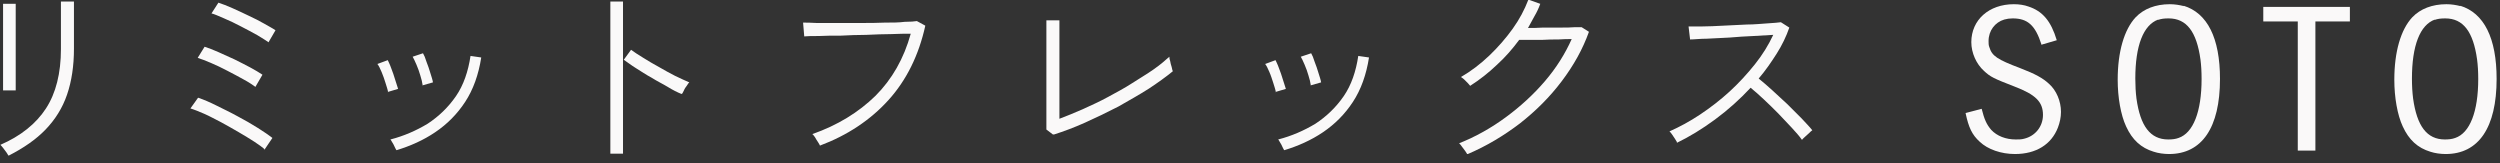 <svg width="184" height="12" viewBox="0 0 184 12" fill="none" xmlns="http://www.w3.org/2000/svg">
<rect x="0" y="0" width="184" height="12" fill="#333333" stroke="none"/>
<g clip-path="url(#clip0_108_1672)">
<path d="M0.62 11.449C0.62 11.449 0.536 11.308 0.479 11.224C0.395 11.111 0.31 10.998 0.226 10.885C0.141 10.772 0.056 10.688 0.028 10.66C1.523 10.011 2.651 9.109 3.384 7.981C4.117 6.853 4.484 5.386 4.484 3.61V2.03C4.484 1.748 4.484 1.466 4.484 1.184C4.484 0.902 4.484 0.677 4.484 0.479V0.113H5.443V3.581C5.443 4.85 5.273 5.978 4.935 6.965C4.597 7.952 4.061 8.798 3.356 9.532C2.651 10.265 1.748 10.885 0.649 11.449H0.62ZM0.226 6.683C0.226 6.683 0.226 6.486 0.226 6.176C0.226 5.866 0.226 5.471 0.226 4.991C0.226 4.512 0.226 4.004 0.226 3.469C0.226 2.933 0.226 2.425 0.226 1.974C0.226 1.495 0.226 1.1 0.226 0.79C0.226 0.479 0.226 0.31 0.226 0.282H1.156V0.79C1.156 1.1 1.156 1.495 1.156 1.946C1.156 2.425 1.156 2.905 1.156 3.44C1.156 3.948 1.156 4.456 1.156 4.935C1.156 5.414 1.156 5.809 1.156 6.119C1.156 6.43 1.156 6.599 1.156 6.655H0.226V6.683Z" fill="#FAF9F9"/>
<path d="M19.514 11.026C19.345 10.857 19.063 10.66 18.725 10.434C18.386 10.208 17.992 9.983 17.569 9.729C17.146 9.475 16.723 9.25 16.271 8.996C15.82 8.77 15.425 8.545 15.031 8.375C14.636 8.206 14.297 8.065 14.015 7.981L14.579 7.191C15.002 7.332 15.454 7.529 15.961 7.783C16.469 8.037 17.005 8.291 17.512 8.573C18.048 8.855 18.527 9.137 18.979 9.419C19.43 9.701 19.796 9.955 20.05 10.152L19.458 11.026H19.514ZM18.809 6.401C18.612 6.26 18.33 6.063 17.963 5.866C17.597 5.668 17.202 5.443 16.751 5.217C16.328 4.991 15.905 4.794 15.51 4.625C15.115 4.456 14.805 4.343 14.551 4.258L15.059 3.44C15.341 3.525 15.679 3.666 16.074 3.835C16.441 4.004 16.835 4.174 17.258 4.371C17.653 4.568 18.048 4.766 18.415 4.963C18.781 5.161 19.063 5.33 19.317 5.499L18.809 6.373V6.401ZM19.796 3.13C19.599 2.989 19.317 2.82 18.95 2.594C18.584 2.397 18.189 2.171 17.738 1.946C17.315 1.72 16.892 1.523 16.497 1.354C16.102 1.184 15.792 1.043 15.566 0.987L16.074 0.197C16.356 0.282 16.694 0.423 17.089 0.592C17.484 0.761 17.879 0.959 18.302 1.156C18.725 1.354 19.12 1.551 19.458 1.748C19.796 1.946 20.078 2.087 20.276 2.228L19.768 3.102L19.796 3.13Z" fill="#FAF9F9"/>
<path d="M28.567 6.796C28.539 6.599 28.454 6.373 28.369 6.091C28.285 5.837 28.2 5.555 28.087 5.302C27.975 5.048 27.89 4.85 27.777 4.709L28.539 4.427C28.539 4.427 28.708 4.766 28.793 5.02C28.905 5.302 28.99 5.555 29.075 5.837C29.159 6.119 29.244 6.345 29.3 6.542L28.539 6.768L28.567 6.796ZM29.159 11.026C29.159 11.026 29.046 10.829 28.962 10.631C28.849 10.462 28.793 10.321 28.736 10.265C29.723 10.011 30.625 9.616 31.471 9.109C32.289 8.573 32.994 7.896 33.558 7.078C34.122 6.26 34.461 5.245 34.63 4.117L35.419 4.23C35.222 5.499 34.827 6.599 34.235 7.501C33.643 8.404 32.91 9.137 32.035 9.729C31.161 10.321 30.203 10.744 29.187 11.054L29.159 11.026ZM31.105 6.26C31.077 6.063 31.02 5.809 30.936 5.555C30.851 5.273 30.767 5.02 30.654 4.766C30.541 4.512 30.456 4.315 30.372 4.174L31.133 3.92C31.218 4.061 31.302 4.258 31.387 4.54C31.5 4.822 31.584 5.076 31.669 5.358C31.753 5.64 31.838 5.866 31.866 6.063L31.077 6.289L31.105 6.26Z" fill="#FAF9F9"/>
<path d="M44.922 11.308V0.113H45.853V11.308H44.922ZM50.139 6.909C49.858 6.796 49.519 6.627 49.153 6.401C48.786 6.176 48.363 5.978 47.968 5.725C47.545 5.499 47.178 5.245 46.812 5.02C46.445 4.794 46.163 4.568 45.91 4.399L46.445 3.666C46.671 3.835 46.981 4.033 47.348 4.258C47.714 4.484 48.081 4.709 48.504 4.935C48.899 5.161 49.294 5.386 49.688 5.584C50.083 5.781 50.422 5.922 50.732 6.063C50.703 6.091 50.619 6.176 50.562 6.289C50.478 6.401 50.393 6.514 50.337 6.655C50.281 6.796 50.224 6.853 50.196 6.909H50.139Z" fill="#FAF9F9"/>
<path d="M60.348 10.716C60.348 10.716 60.292 10.575 60.207 10.462C60.122 10.349 60.066 10.237 59.981 10.096C59.897 9.983 59.84 9.898 59.784 9.87C61.645 9.221 63.196 8.263 64.437 7.05C65.65 5.837 66.524 4.315 67.031 2.482C66.637 2.482 66.157 2.482 65.593 2.51C65.029 2.51 64.409 2.538 63.76 2.566C63.112 2.566 62.491 2.594 61.899 2.623C61.279 2.623 60.743 2.623 60.263 2.651C59.784 2.651 59.446 2.651 59.192 2.679L59.107 1.664C59.333 1.664 59.671 1.664 60.094 1.692C60.545 1.692 61.025 1.692 61.617 1.692C62.181 1.692 62.773 1.692 63.365 1.692C63.958 1.692 64.55 1.692 65.114 1.664C65.678 1.664 66.157 1.664 66.58 1.607C67.003 1.607 67.313 1.579 67.483 1.551L68.103 1.889C67.624 4.061 66.721 5.894 65.396 7.36C64.07 8.827 62.378 9.955 60.348 10.716Z" fill="#FAF9F9"/>
<path d="M77.494 9.898L77.014 9.532C77.014 9.532 77.014 9.221 77.014 8.939C77.014 8.657 77.014 8.347 77.014 7.981C77.014 7.614 77.014 7.247 77.014 6.853C77.014 6.458 77.014 6.119 77.014 5.781V4.061C77.014 3.694 77.014 3.328 77.014 2.961C77.014 2.594 77.014 2.256 77.014 1.974C77.014 1.692 77.014 1.551 77.014 1.495H77.973C77.973 1.636 77.973 1.861 77.973 2.143C77.973 2.425 77.973 2.735 77.973 3.074V8.742C78.509 8.545 79.101 8.291 79.693 8.037C80.314 7.755 80.934 7.473 81.555 7.135C82.175 6.796 82.767 6.486 83.331 6.119C83.895 5.753 84.431 5.443 84.91 5.104C85.39 4.766 85.756 4.456 86.067 4.174C86.067 4.23 86.067 4.343 86.123 4.484C86.151 4.625 86.179 4.794 86.236 4.935C86.264 5.076 86.292 5.189 86.32 5.245C85.841 5.64 85.249 6.063 84.572 6.514C83.867 6.965 83.106 7.388 82.316 7.84C81.498 8.263 80.68 8.657 79.863 9.024C79.045 9.391 78.283 9.673 77.578 9.898H77.494Z" fill="#FAF9F9"/>
<path d="M93.906 6.796C93.878 6.599 93.793 6.373 93.709 6.091C93.624 5.837 93.54 5.555 93.427 5.302C93.314 5.048 93.229 4.85 93.117 4.709L93.878 4.427C93.878 4.427 94.047 4.766 94.132 5.02C94.245 5.302 94.329 5.555 94.414 5.837C94.498 6.119 94.583 6.345 94.639 6.542L93.878 6.768L93.906 6.796ZM94.498 11.026C94.498 11.026 94.385 10.829 94.301 10.631C94.188 10.462 94.132 10.321 94.075 10.265C95.062 10.011 95.965 9.616 96.811 9.109C97.629 8.573 98.334 7.896 98.897 7.078C99.462 6.26 99.8 5.245 99.969 4.117L100.759 4.23C100.561 5.499 100.167 6.599 99.574 7.501C98.982 8.404 98.249 9.137 97.375 9.729C96.501 10.321 95.542 10.744 94.526 11.054L94.498 11.026ZM96.472 6.26C96.444 6.063 96.388 5.809 96.303 5.555C96.219 5.273 96.134 5.02 96.021 4.766C95.908 4.512 95.824 4.315 95.739 4.174L96.501 3.92C96.585 4.061 96.67 4.258 96.754 4.54C96.867 4.822 96.952 5.076 97.036 5.358C97.121 5.64 97.206 5.866 97.234 6.063L96.444 6.289L96.472 6.26Z" fill="#FAF9F9"/>
<path d="M107.978 11.336C107.978 11.336 107.922 11.224 107.837 11.111C107.752 10.998 107.668 10.885 107.583 10.772C107.499 10.66 107.442 10.575 107.386 10.547C108.598 10.067 109.755 9.419 110.826 8.629C111.898 7.84 112.857 6.965 113.703 5.978C114.549 4.991 115.197 3.948 115.677 2.876C115.395 2.876 115.084 2.876 114.69 2.905C114.323 2.905 113.928 2.905 113.533 2.933C113.139 2.933 112.8 2.933 112.49 2.933C112.18 2.933 111.954 2.933 111.813 2.933C111.334 3.581 110.798 4.202 110.178 4.766C109.557 5.358 108.909 5.866 108.204 6.317C108.175 6.289 108.119 6.204 108.034 6.119C107.95 6.035 107.837 5.922 107.752 5.837C107.64 5.753 107.583 5.696 107.527 5.668C108.26 5.245 108.965 4.709 109.614 4.089C110.262 3.469 110.826 2.82 111.334 2.115C111.841 1.41 112.208 0.705 112.49 -0.028L113.364 0.282C113.251 0.592 113.11 0.902 112.941 1.184C112.772 1.466 112.631 1.777 112.462 2.059C112.772 2.059 113.139 2.059 113.562 2.03C113.985 2.03 114.408 2.03 114.831 2.03C115.254 2.03 115.592 2.03 115.902 2.002C116.184 2.002 116.353 2.002 116.41 2.002L116.946 2.341C116.494 3.61 115.818 4.822 114.943 5.978C114.069 7.135 113.054 8.15 111.87 9.08C110.685 9.983 109.416 10.744 108.034 11.336H107.978Z" fill="#FAF9F9"/>
<path d="M123.432 10.462C123.432 10.462 123.347 10.349 123.291 10.237C123.206 10.124 123.15 10.011 123.065 9.898C122.98 9.785 122.924 9.701 122.868 9.673C123.629 9.334 124.362 8.939 125.124 8.432C125.885 7.924 126.618 7.36 127.295 6.74C127.972 6.119 128.592 5.443 129.156 4.738C129.72 4.033 130.171 3.299 130.51 2.566C130.087 2.594 129.607 2.623 129.043 2.651C128.479 2.679 127.887 2.707 127.295 2.764C126.703 2.792 126.139 2.82 125.631 2.848C125.124 2.848 124.701 2.905 124.39 2.905L124.278 1.946C124.503 1.946 124.842 1.946 125.293 1.946C125.744 1.946 126.28 1.918 126.844 1.889C127.408 1.861 128 1.833 128.564 1.805C129.128 1.805 129.636 1.748 130.087 1.72C130.538 1.692 130.876 1.664 131.074 1.636L131.694 2.03C131.469 2.679 131.158 3.328 130.764 3.948C130.369 4.568 129.946 5.189 129.438 5.781C129.748 6.035 130.087 6.317 130.453 6.655C130.82 6.994 131.187 7.332 131.553 7.67C131.92 8.037 132.258 8.375 132.597 8.714C132.907 9.052 133.189 9.334 133.386 9.588C133.33 9.616 133.245 9.701 133.161 9.785C133.076 9.87 132.963 9.955 132.85 10.067C132.738 10.152 132.681 10.237 132.625 10.293C132.427 10.011 132.174 9.729 131.863 9.391C131.553 9.052 131.215 8.714 130.876 8.347C130.51 7.981 130.171 7.642 129.805 7.304C129.438 6.965 129.128 6.683 128.846 6.458C128.056 7.304 127.182 8.093 126.223 8.798C125.265 9.503 124.334 10.067 123.403 10.519L123.432 10.462Z" fill="#FAF9F9"/>
<path d="M150.25 3.271C149.799 1.861 149.235 1.354 148.135 1.354C147.909 1.354 147.712 1.382 147.514 1.438C146.838 1.636 146.358 2.256 146.358 3.017C146.358 3.187 146.358 3.328 146.415 3.469C146.612 4.117 146.979 4.371 148.699 5.02C149.799 5.443 150.363 5.753 150.814 6.176C151.35 6.655 151.688 7.445 151.688 8.234C151.688 8.629 151.603 9.024 151.462 9.391C150.983 10.631 149.855 11.336 148.304 11.336C147.289 11.336 146.302 10.998 145.71 10.434C145.146 9.926 144.892 9.391 144.666 8.319L145.851 8.009C146.048 8.798 146.217 9.165 146.556 9.56C146.979 10.011 147.627 10.265 148.36 10.265C148.586 10.265 148.783 10.265 148.981 10.208C149.799 10.011 150.363 9.306 150.363 8.46C150.363 7.501 149.827 6.965 148.276 6.373C146.753 5.781 146.499 5.668 146.02 5.217C145.456 4.709 145.089 3.892 145.089 3.102C145.089 1.466 146.386 0.31 148.219 0.31C148.614 0.31 148.981 0.367 149.291 0.479C150.334 0.818 150.955 1.551 151.378 2.961L150.222 3.299L150.25 3.271Z" fill="#FAF9F9"/>
<path d="M160.712 0.423C162.46 0.959 163.391 2.792 163.391 5.809C163.391 9.391 162.066 11.336 159.64 11.336C159.274 11.336 158.851 11.28 158.512 11.167C157.582 10.885 156.933 10.293 156.482 9.306C156.087 8.46 155.862 7.163 155.862 5.866C155.862 3.807 156.341 2.171 157.187 1.269C157.779 0.649 158.653 0.31 159.697 0.31C160.063 0.31 160.402 0.367 160.74 0.451L160.712 0.423ZM158.851 1.438C157.751 1.833 157.159 3.356 157.159 5.781C157.159 6.317 157.187 6.796 157.243 7.247C157.525 9.278 158.259 10.265 159.584 10.265C159.866 10.265 160.12 10.237 160.345 10.152C161.417 9.785 162.037 8.234 162.037 5.809C162.037 5.273 162.009 4.794 161.953 4.371C161.671 2.341 160.938 1.354 159.612 1.354C159.274 1.354 159.076 1.382 158.823 1.466L158.851 1.438Z" fill="#FAF9F9"/>
<path d="M172.951 0.508V1.579H170.413V11.083H169.116V1.579H166.578V0.508H172.923H172.951Z" fill="#FAF9F9"/>
<path d="M181.072 0.423C182.821 0.959 183.751 2.792 183.751 5.809C183.751 9.391 182.426 11.336 180.001 11.336C179.634 11.336 179.211 11.28 178.873 11.167C177.942 10.885 177.293 10.293 176.842 9.306C176.447 8.46 176.222 7.163 176.222 5.866C176.222 3.807 176.701 2.171 177.547 1.269C178.139 0.649 179.014 0.31 180.057 0.31C180.424 0.31 180.762 0.367 181.1 0.451L181.072 0.423ZM179.211 1.438C178.111 1.833 177.519 3.356 177.519 5.781C177.519 6.317 177.547 6.796 177.604 7.247C177.886 9.278 178.619 10.265 179.944 10.265C180.226 10.265 180.48 10.237 180.706 10.152C181.777 9.785 182.398 8.234 182.398 5.809C182.398 5.273 182.369 4.794 182.313 4.371C182.031 2.341 181.298 1.354 179.972 1.354C179.634 1.354 179.437 1.382 179.183 1.466L179.211 1.438Z" fill="#FAF9F9"/>
</g>
<defs>
<clipPath id="clip0_108_1672">
<rect width="183.751" height="11.449" fill="white"/>
</clipPath>
</defs>
</svg>

